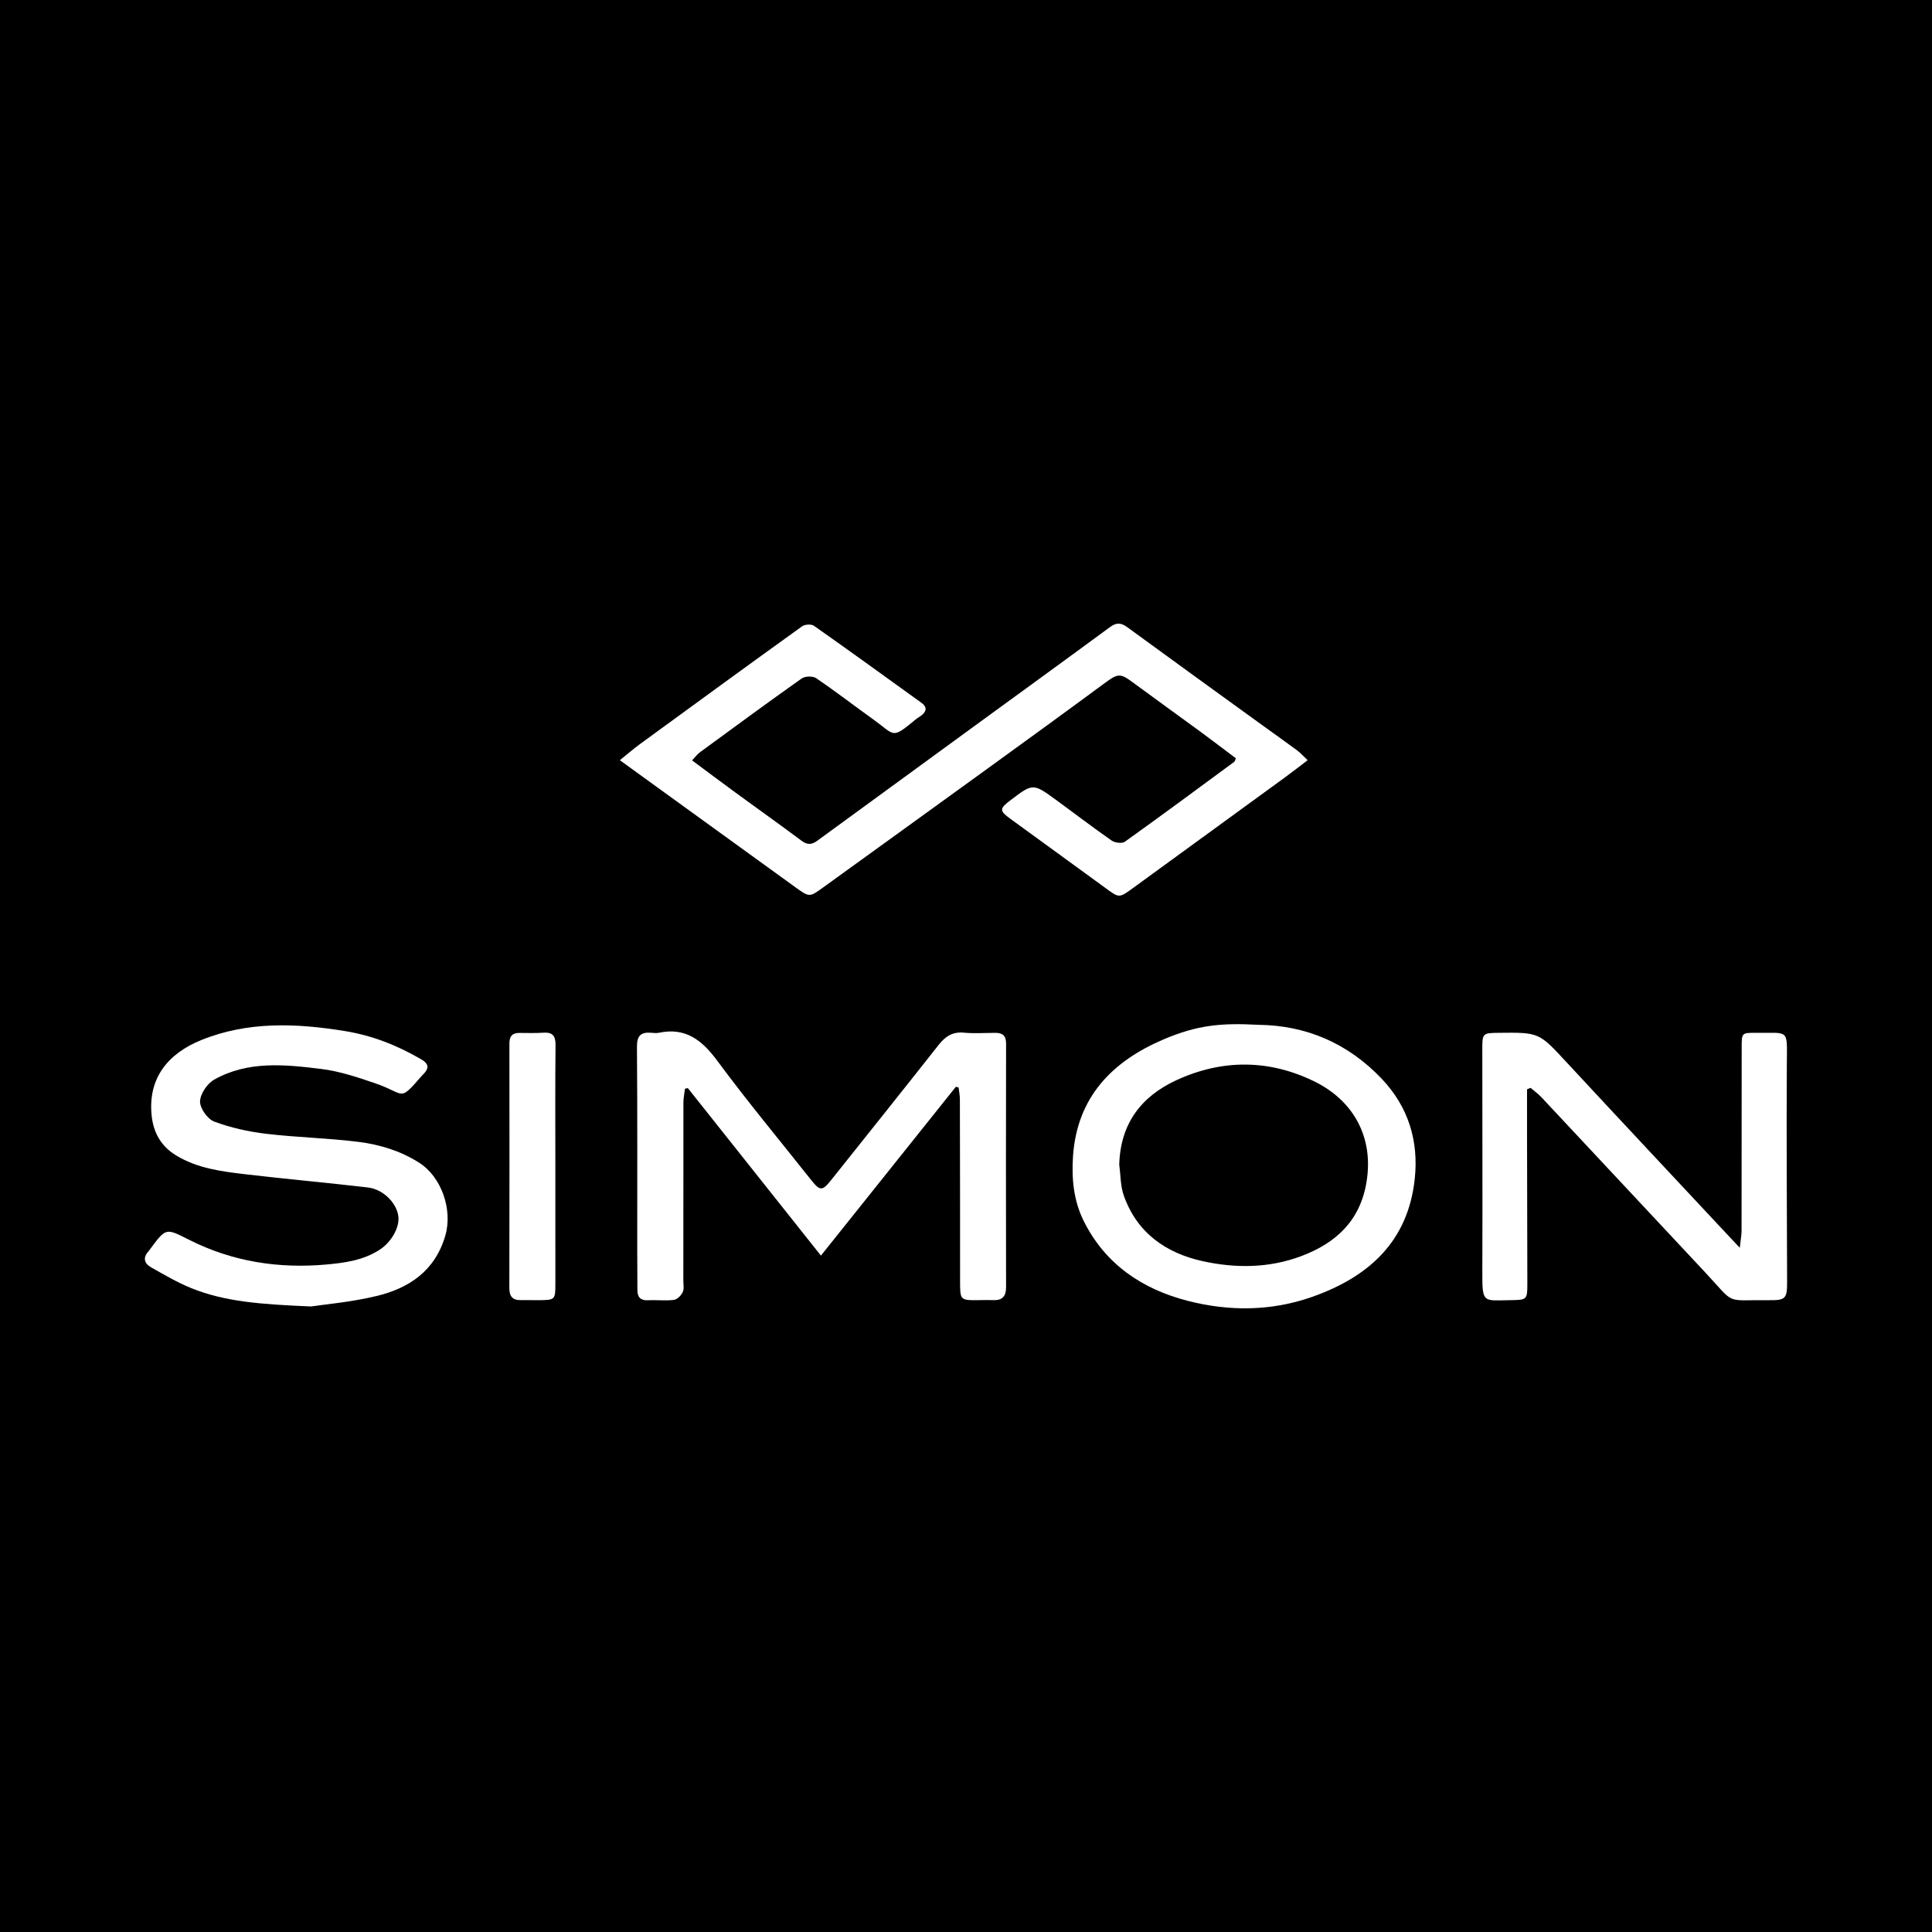 <?xml version="1.0" encoding="utf-8"?>
<!-- Generator: Adobe Illustrator 17.0.0, SVG Export Plug-In . SVG Version: 6.00 Build 0)  -->
<!DOCTYPE svg PUBLIC "-//W3C//DTD SVG 1.1//EN" "http://www.w3.org/Graphics/SVG/1.1/DTD/svg11.dtd">
<svg version="1.1" id="Layer_1" xmlns="http://www.w3.org/2000/svg" xmlns:xlink="http://www.w3.org/1999/xlink" x="0px" y="0px"
	 width="200px" height="200px" viewBox="0 0 200 200" enable-background="new 0 0 200 200" xml:space="preserve">
<rect width="200" height="200"/>
<g>
	<path fill="#FFFFFF" d="M64.166,78.695c0.814-0.654,1.443-1.201,2.114-1.691c5.575-4.071,11.151-8.139,16.755-12.17
		c0.286-0.206,0.953-0.244,1.225-0.053c3.735,2.627,7.432,5.308,11.136,7.978c0.561,0.404,0.551,0.841,0.028,1.269
		c-0.2,0.165-0.438,0.284-0.637,0.45c-2.517,2.088-2.103,1.636-4.352,0.022c-1.988-1.426-3.928-2.923-5.951-4.298
		c-0.345-0.234-1.145-0.212-1.493,0.034c-3.546,2.507-7.045,5.082-10.548,7.649c-0.261,0.191-0.457,0.469-0.8,0.83
		c1.548,1.148,3.019,2.254,4.505,3.34c2.277,1.664,4.577,3.297,6.837,4.985c0.587,0.439,1.05,0.41,1.601,0.006
		c5.366-3.922,10.736-7.837,16.106-11.753c4.738-3.455,9.485-6.897,14.207-10.373c0.65-0.478,1.132-0.479,1.781-0.004
		c4.703,3.44,9.428,6.85,14.148,10.268c1.143,0.828,2.297,1.64,3.429,2.481c0.35,0.26,0.646,0.593,1.112,1.028
		c-0.839,0.638-1.579,1.221-2.34,1.776c-5.25,3.827-10.504,7.648-15.756,11.472c-1.431,1.042-1.418,1.024-2.833-0.012
		c-3.292-2.41-6.603-4.796-9.897-7.204c-1.091-0.797-1.076-1.019,0.018-1.852c2.363-1.801,2.369-1.809,4.767-0.061
		c1.918,1.398,3.799,2.846,5.747,4.2c0.338,0.235,1.078,0.333,1.369,0.125c3.806-2.719,7.564-5.505,11.332-8.278
		c0.051-0.037,0.062-0.128,0.166-0.357c-1.233-0.926-2.49-1.889-3.766-2.825c-2.303-1.689-4.626-3.351-6.924-5.048
		c-1.295-0.957-1.525-0.922-2.896,0.09c-4.03,2.974-8.083,5.915-12.139,8.855c-5.678,4.116-11.366,8.217-17.049,12.326
		c-1.382,0.999-1.378,0.998-2.901-0.104c-4.842-3.506-9.686-7.009-14.528-10.513C66.606,80.464,65.476,79.644,64.166,78.695z"/>
	<path fill="#FFFFFF" d="M98.952,112.502c-4.594,5.747-9.188,11.495-13.97,17.478c-4.677-5.887-9.225-11.612-13.774-17.336
		c-0.1,0.019-0.199,0.038-0.299,0.057c-0.056,0.48-0.16,0.961-0.161,1.441c-0.011,6.137-0.007,12.275-0.009,18.412
		c0,0.409,0.096,0.874-0.065,1.211c-0.165,0.344-0.568,0.756-0.909,0.799c-0.878,0.109-1.782-0.008-2.672,0.038
		c-0.772,0.04-1.103-0.303-1.109-1.03c-0.011-1.376-0.016-2.752-0.017-4.128c-0.002-7.03,0.024-14.061-0.029-21.091
		c-0.009-1.178,0.444-1.527,1.495-1.439c0.259,0.022,0.53,0.049,0.779-0.003c2.78-0.582,4.473,0.778,6.059,2.924
		c3.086,4.176,6.413,8.174,9.641,12.246c0.983,1.24,1.193,1.251,2.15,0.052c3.703-4.642,7.413-9.279,11.088-13.943
		c0.695-0.882,1.433-1.4,2.619-1.288c1.069,0.101,2.155,0.023,3.234,0.018c0.75-0.004,1.148,0.256,1.146,1.112
		c-0.02,8.406-0.016,16.813-0.001,25.219c0.002,0.944-0.392,1.38-1.337,1.338c-0.483-0.021-0.967-0.005-1.45,0.001
		c-1.99,0.022-1.974,0.023-1.974-2.041c0.003-6.249-0.006-12.498-0.02-18.747c-0.001-0.409-0.086-0.817-0.132-1.225
		C99.141,112.55,99.046,112.526,98.952,112.502z"/>
	<path fill="#FFFFFF" d="M32.194,135.245c-5.127-0.22-8.882-0.472-12.413-1.906c-1.433-0.582-2.784-1.38-4.137-2.143
		c-0.686-0.387-0.896-0.98-0.281-1.653c0.075-0.082,0.136-0.177,0.203-0.266c1.645-2.217,1.608-2.142,4.058-0.91
		c4.458,2.242,9.22,2.98,14.17,2.534c1.926-0.174,3.831-0.437,5.517-1.535c1.213-0.79,2.103-2.341,1.917-3.523
		c-0.216-1.366-1.576-2.731-3.157-2.917c-4.201-0.494-8.417-0.865-12.618-1.361c-2.496-0.295-4.996-0.6-7.233-1.963
		c-1.572-0.959-2.334-2.375-2.518-4.088c-0.421-3.92,1.723-6.463,5.121-7.842c4.839-1.964,9.864-1.755,14.917-0.931
		c2.825,0.461,5.406,1.488,7.863,2.919c0.845,0.492,0.806,0.954,0.204,1.563c-0.026,0.026-0.056,0.049-0.081,0.077
		c-2.504,2.863-1.674,1.94-4.886,0.841c-1.817-0.622-3.682-1.247-5.573-1.481c-3.756-0.464-7.597-0.868-11.094,1.103
		c-0.72,0.406-1.444,1.473-1.464,2.253c-0.018,0.71,0.775,1.831,1.466,2.089c1.714,0.64,3.554,1.046,5.378,1.264
		c3.172,0.379,6.382,0.439,9.551,0.837c2.203,0.276,4.339,0.924,6.27,2.145c2.332,1.474,3.501,4.877,2.729,7.544
		c-1.059,3.657-3.736,5.452-7.13,6.269C36.319,134.801,33.568,135.035,32.194,135.245z"/>
	<path fill="#FFFFFF" d="M130.284,106.09c4.864,0.053,9.223,1.863,12.759,5.592c2.761,2.912,3.825,6.437,3.413,10.334
		c-0.687,6.507-4.773,10.18-10.648,12.245c-4.247,1.492-8.598,1.495-12.86,0.4c-4.692-1.205-8.549-3.785-10.778-8.297
		c-1.028-2.082-1.245-4.345-1.095-6.634c0.402-6.135,4.049-9.861,9.373-12.132C123.949,106.106,126.44,105.879,130.284,106.09z
		 M115.864,120.579c0.146,1.063,0.119,2.186,0.468,3.177c1.356,3.852,4.346,5.957,8.154,6.797c3.4,0.75,6.866,0.737,10.208-0.516
		c3.601-1.35,6.098-3.654,6.764-7.657c0.786-4.727-1.422-8.495-5.427-10.446c-4.647-2.264-9.467-2.298-14.191-0.141
		C118.126,113.489,115.974,116.336,115.864,120.579z"/>
	<path fill="#FFFFFF" d="M158.078,112.763c0,1.663-0.003,3.327,0.001,4.99c0.01,5.06,0.026,10.12,0.031,15.18
		c0.002,1.582-0.063,1.635-1.619,1.656c-2.994,0.04-3.052,0.407-3.04-2.992c0.027-7.665-0.001-15.33-0.003-22.994
		c-0.001-1.637,0.035-1.666,1.701-1.686c4.2-0.051,4.171-0.025,7.019,3.046c5.402,5.826,10.839,11.619,16.262,17.426
		c0.473,0.507,0.949,1.011,1.672,1.781c0.087-0.816,0.184-1.302,0.185-1.787c0.012-6.325,0.008-12.65,0.012-18.975
		c0.001-1.48,0.006-1.501,1.489-1.488c3.461,0.032,3.209-0.473,3.185,3.213c-0.049,7.514,0.012,15.029,0.028,22.543
		c0.004,1.758-0.148,1.938-1.891,1.919c-4.695-0.05-3.363,0.568-6.633-2.926c-5.633-6.019-11.256-12.047-16.891-18.064
		c-0.342-0.365-0.756-0.662-1.137-0.99C158.324,112.663,158.201,112.713,158.078,112.763z"/>
	<path fill="#FFFFFF" d="M57.491,120.785c0.001,4.015,0.002,8.031,0.001,12.046c-0.001,1.745-0.003,1.748-1.797,1.764
		c-0.595,0.005-1.19-0.023-1.784-0.008c-0.863,0.022-1.185-0.414-1.184-1.238c0.013-8.44,0.02-16.879,0.007-25.319
		c-0.001-0.761,0.29-1.102,1.031-1.102c0.818,0,1.639,0.035,2.453-0.022c0.959-0.067,1.301,0.287,1.291,1.275
		C57.464,112.382,57.489,116.584,57.491,120.785z"/>
</g>
</svg>
